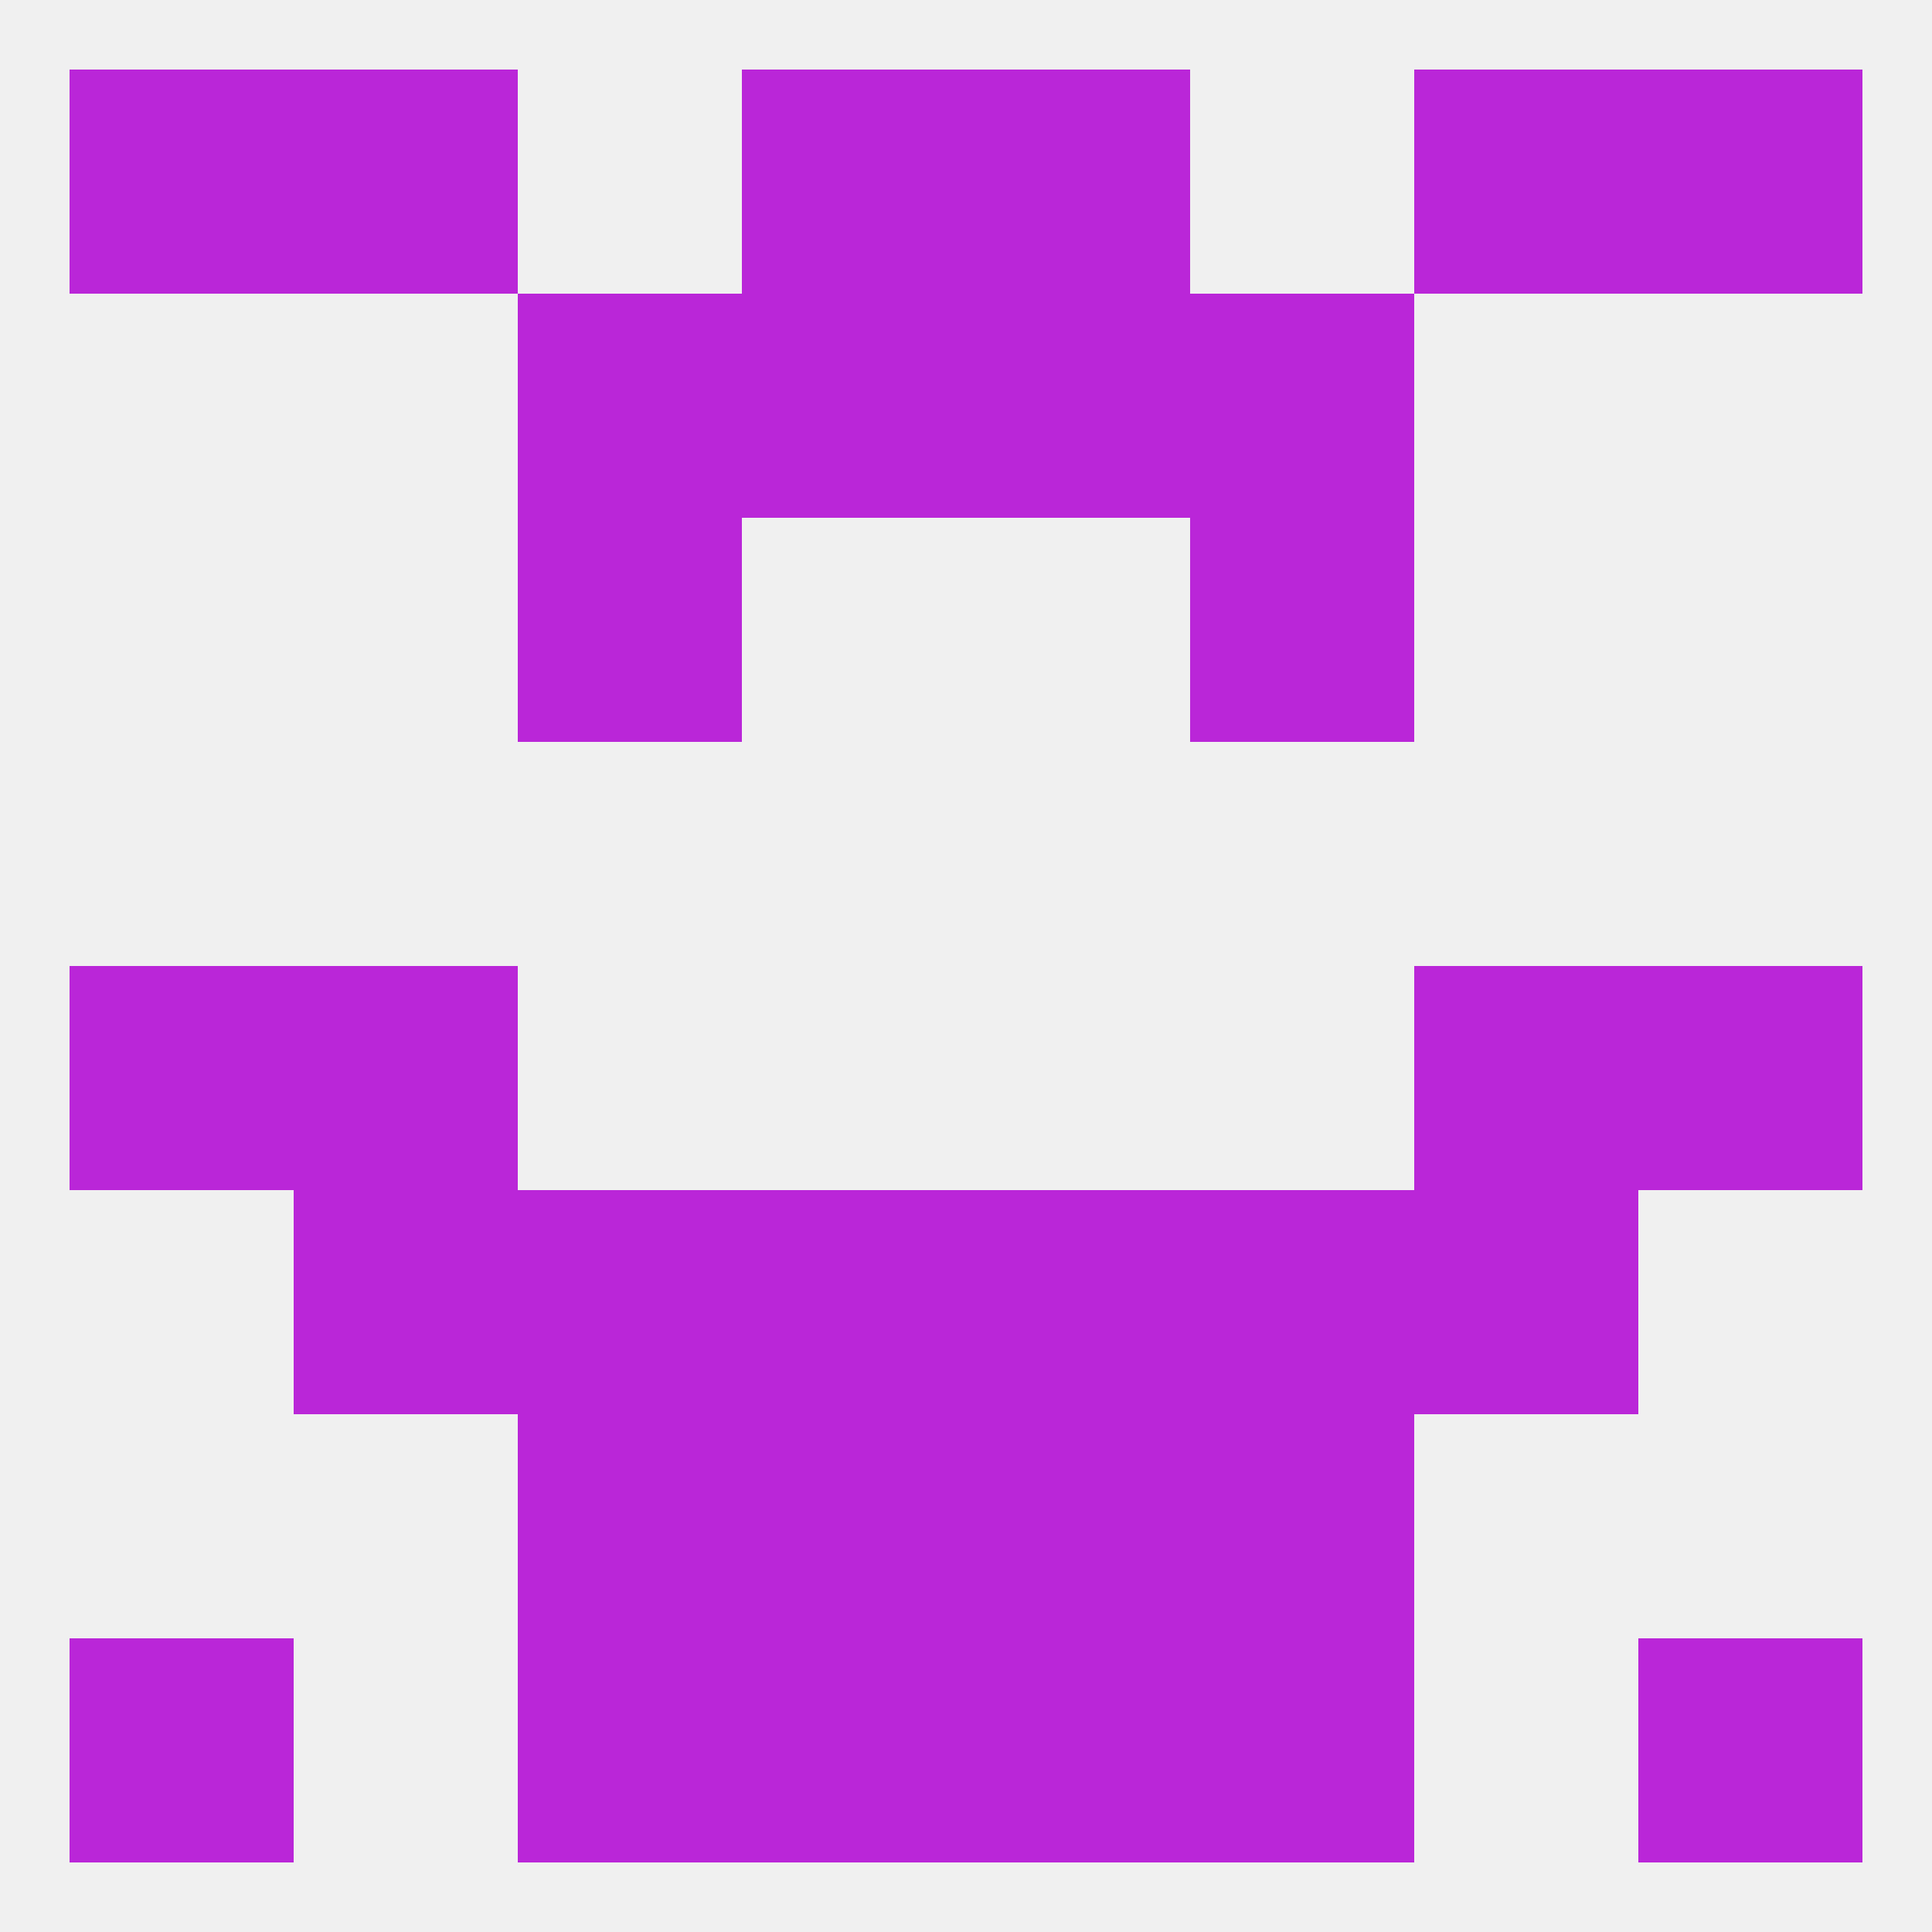 
<!--   <?xml version="1.0"?> -->
<svg version="1.1" baseprofile="full" xmlns="http://www.w3.org/2000/svg" xmlns:xlink="http://www.w3.org/1999/xlink" xmlns:ev="http://www.w3.org/2001/xml-events" width="250" height="250" viewBox="0 0 250 250" >
	<rect width="100%" height="100%" fill="rgba(240,240,240,255)"/>

	<rect x="154" y="154" width="29" height="29" fill="rgba(186,38,216,255)"/>
	<rect x="96" y="154" width="29" height="29" fill="rgba(186,38,216,255)"/>
	<rect x="125" y="154" width="29" height="29" fill="rgba(186,38,216,255)"/>
	<rect x="38" y="154" width="29" height="29" fill="rgba(186,38,216,255)"/>
	<rect x="183" y="154" width="29" height="29" fill="rgba(186,38,216,255)"/>
	<rect x="67" y="154" width="29" height="29" fill="rgba(186,38,216,255)"/>
	<rect x="67" y="183" width="29" height="29" fill="rgba(186,38,216,255)"/>
	<rect x="154" y="183" width="29" height="29" fill="rgba(186,38,216,255)"/>
	<rect x="96" y="183" width="29" height="29" fill="rgba(186,38,216,255)"/>
	<rect x="125" y="183" width="29" height="29" fill="rgba(186,38,216,255)"/>
	<rect x="67" y="212" width="29" height="29" fill="rgba(186,38,216,255)"/>
	<rect x="154" y="212" width="29" height="29" fill="rgba(186,38,216,255)"/>
	<rect x="96" y="212" width="29" height="29" fill="rgba(186,38,216,255)"/>
	<rect x="125" y="212" width="29" height="29" fill="rgba(186,38,216,255)"/>
	<rect x="9" y="212" width="29" height="29" fill="rgba(186,38,216,255)"/>
	<rect x="212" y="212" width="29" height="29" fill="rgba(186,38,216,255)"/>
	<rect x="9" y="9" width="29" height="29" fill="rgba(186,38,216,255)"/>
	<rect x="212" y="9" width="29" height="29" fill="rgba(186,38,216,255)"/>
	<rect x="38" y="9" width="29" height="29" fill="rgba(186,38,216,255)"/>
	<rect x="183" y="9" width="29" height="29" fill="rgba(186,38,216,255)"/>
	<rect x="96" y="9" width="29" height="29" fill="rgba(186,38,216,255)"/>
	<rect x="125" y="9" width="29" height="29" fill="rgba(186,38,216,255)"/>
	<rect x="96" y="38" width="29" height="29" fill="rgba(186,38,216,255)"/>
	<rect x="125" y="38" width="29" height="29" fill="rgba(186,38,216,255)"/>
	<rect x="67" y="38" width="29" height="29" fill="rgba(186,38,216,255)"/>
	<rect x="154" y="38" width="29" height="29" fill="rgba(186,38,216,255)"/>
	<rect x="67" y="67" width="29" height="29" fill="rgba(186,38,216,255)"/>
	<rect x="154" y="67" width="29" height="29" fill="rgba(186,38,216,255)"/>
	<rect x="38" y="125" width="29" height="29" fill="rgba(186,38,216,255)"/>
	<rect x="183" y="125" width="29" height="29" fill="rgba(186,38,216,255)"/>
	<rect x="9" y="125" width="29" height="29" fill="rgba(186,38,216,255)"/>
	<rect x="212" y="125" width="29" height="29" fill="rgba(186,38,216,255)"/>
</svg>